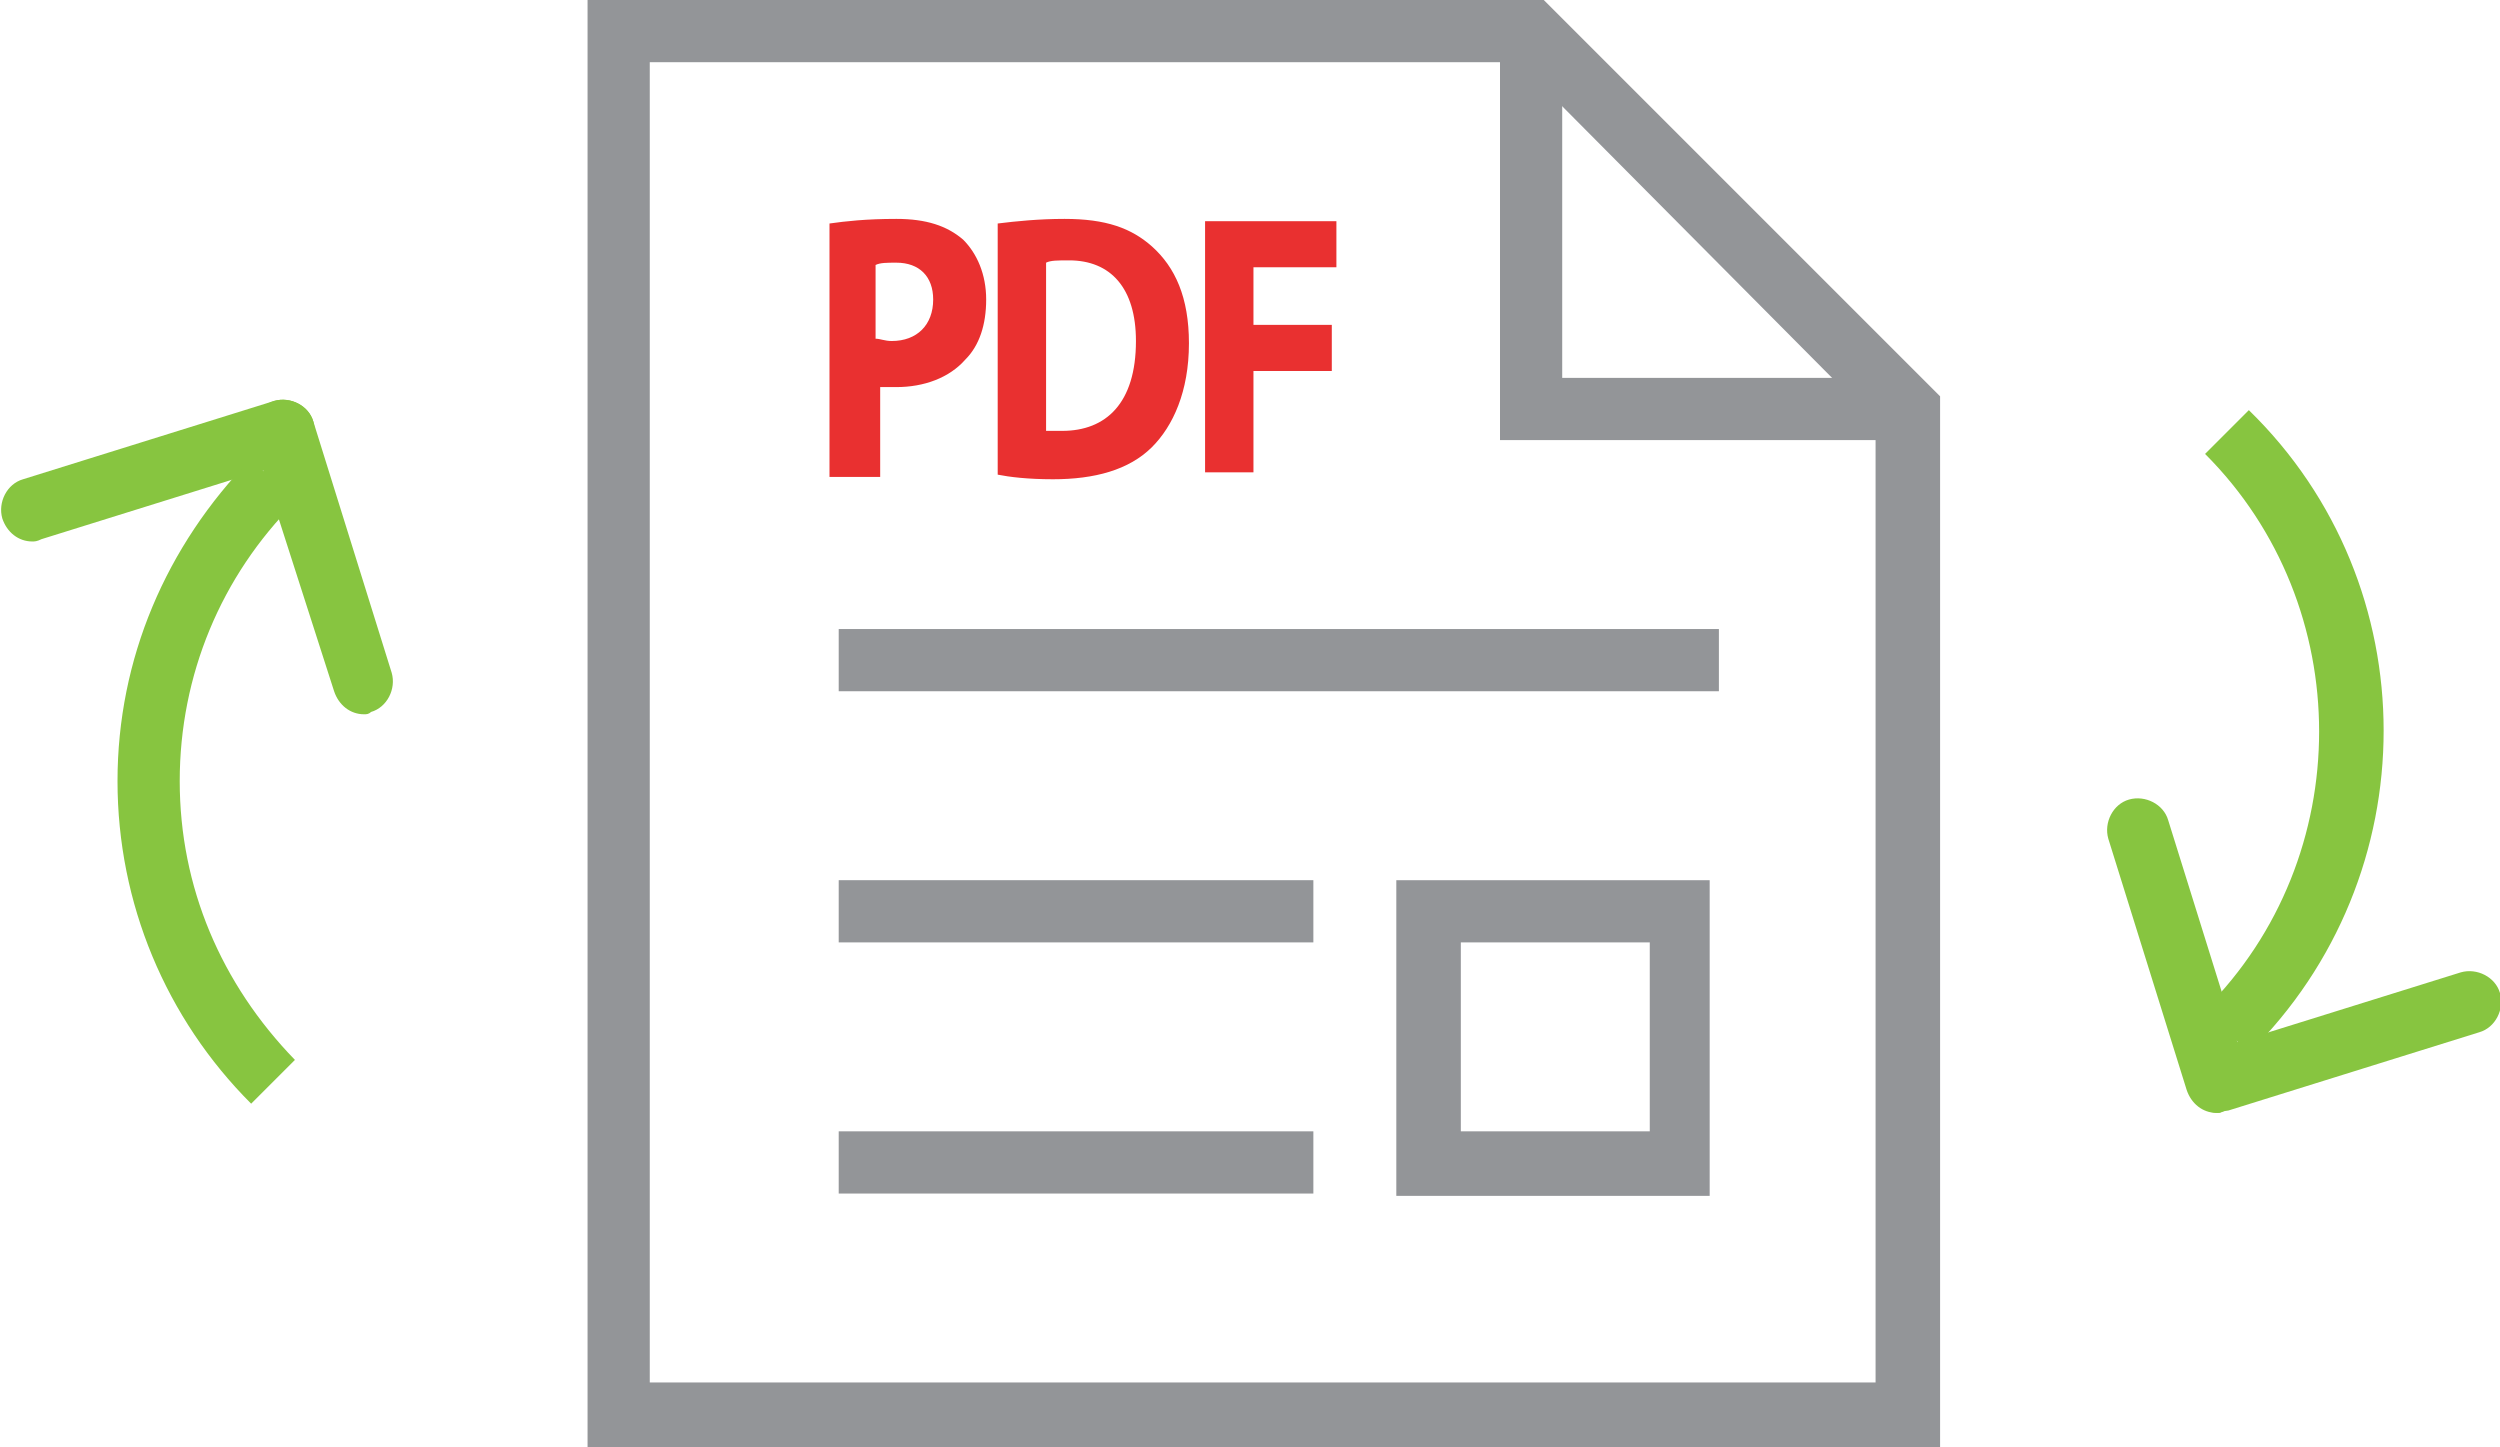 <?xml version="1.0" encoding="utf-8"?>
<!-- Generator: Adobe Illustrator 22.1.0, SVG Export Plug-In . SVG Version: 6.00 Build 0)  -->
<svg version="1.1" id="Layer_1" xmlns="http://www.w3.org/2000/svg" xmlns:xlink="http://www.w3.org/1999/xlink" x="0px" y="0px"
	 viewBox="0 0 108.5 62.8" style="enable-background:new 0 0 108.5 62.8;" xml:space="preserve">
<style type="text/css">
	.st0{fill:#939598;}
	.st1{fill:#E93030;}
	.st2{fill:#87C540;}
</style>
<path class="st0" d="M84.2,62.8H25.5V0H67l17.2,17.2V62.8z M28.2,60h53.2V18.3L65.9,2.7H28.2V60z"/>
<rect x="36.4" y="27.3" class="st0" width="38.2" height="2.7"/>
<rect x="36.4" y="38.2" class="st0" width="20.6" height="2.7"/>
<rect x="36.4" y="49.1" class="st0" width="20.6" height="2.7"/>
<polygon class="st0" points="82.8,19.1 65.1,19.1 65.1,1.4 67.8,1.4 67.8,16.4 82.8,16.4 "/>
<g>
	<path class="st1" d="M36,9.7c0.7-0.1,1.6-0.2,2.9-0.2c1.3,0,2.2,0.3,2.9,0.9c0.6,0.6,1,1.5,1,2.6s-0.3,2-0.9,2.6
		c-0.7,0.8-1.8,1.2-3,1.2c-0.3,0-0.5,0-0.7,0v3.9H36V9.7z M38,14.7c0.2,0,0.4,0.1,0.7,0.1c1.1,0,1.8-0.7,1.8-1.8
		c0-1-0.6-1.6-1.6-1.6c-0.4,0-0.7,0-0.9,0.1V14.7z"/>
	<path class="st1" d="M43.3,9.7c0.8-0.1,1.8-0.2,2.9-0.2c1.8,0,2.9,0.4,3.8,1.2c1,0.9,1.6,2.2,1.6,4.2c0,2.1-0.7,3.6-1.6,4.5
		c-1,1-2.5,1.4-4.3,1.4c-1.1,0-1.9-0.1-2.4-0.2V9.7z M45.4,18.7c0.2,0,0.5,0,0.7,0c1.9,0,3.2-1.2,3.2-3.9c0-2.3-1.1-3.5-2.9-3.5
		c-0.5,0-0.8,0-1,0.1V18.7z"/>
	<path class="st1" d="M52.3,9.6H58v2h-3.6v2.5h3.4v2h-3.4v4.4h-2.1C52.3,20.5,52.3,9.6,52.3,9.6z"/>
</g>
<path class="st0" d="M74.3,51.9H60.6V38.2h13.6v13.7H74.3z M63.4,49.1h8.2v-8.2h-8.2C63.4,40.9,63.4,49.1,63.4,49.1z"/>
<g>
	<g>
		<path class="st2" d="M96.3,48.3c-0.6,0-1.1-0.4-1.3-1c-0.2-0.7,0.2-1.5,0.9-1.7l10.9-3.4c0.7-0.2,1.5,0.2,1.7,0.9
			s-0.2,1.5-0.9,1.7l-10.9,3.4C96.5,48.2,96.4,48.3,96.3,48.3z"/>
		<path class="st2" d="M96.2,48.3c-0.6,0-1.1-0.4-1.3-1l-3.4-10.9c-0.2-0.7,0.2-1.5,0.9-1.7c0.7-0.2,1.5,0.2,1.7,0.9l3.4,10.9
			c0.2,0.7-0.2,1.5-0.9,1.7C96.5,48.2,96.4,48.3,96.2,48.3z"/>
	</g>
	<path class="st2" d="M97.6,45.7l-1.9-1.9c6.6-6.6,6.6-17.5,0-24.1l1.9-1.9C105.4,25.4,105.4,38,97.6,45.7z"/>
</g>
<g>
	<g>
		<path class="st2" d="M1.4,23.5c-0.6,0-1.1-0.4-1.3-1C-0.1,21.8,0.3,21,1,20.8l10.9-3.4c0.7-0.2,1.5,0.2,1.7,0.9
			c0.2,0.7-0.2,1.5-0.9,1.7L1.8,23.4C1.6,23.5,1.5,23.5,1.4,23.5z"/>
		<path class="st2" d="M15.8,31c-0.6,0-1.1-0.4-1.3-1L11,19.1c-0.2-0.7,0.2-1.5,0.9-1.7s1.5,0.2,1.7,0.9L17,29.2
			c0.2,0.7-0.2,1.5-0.9,1.7C16,31,15.9,31,15.8,31z"/>
	</g>
	<path class="st2" d="M10.9,47.9c-3.7-3.7-5.8-8.7-5.8-14s2.1-10.2,5.8-14l1.9,1.9c-3.2,3.2-5,7.5-5,12.1s1.8,8.8,5,12.1L10.9,47.9z
		"/>
</g>
</svg>
